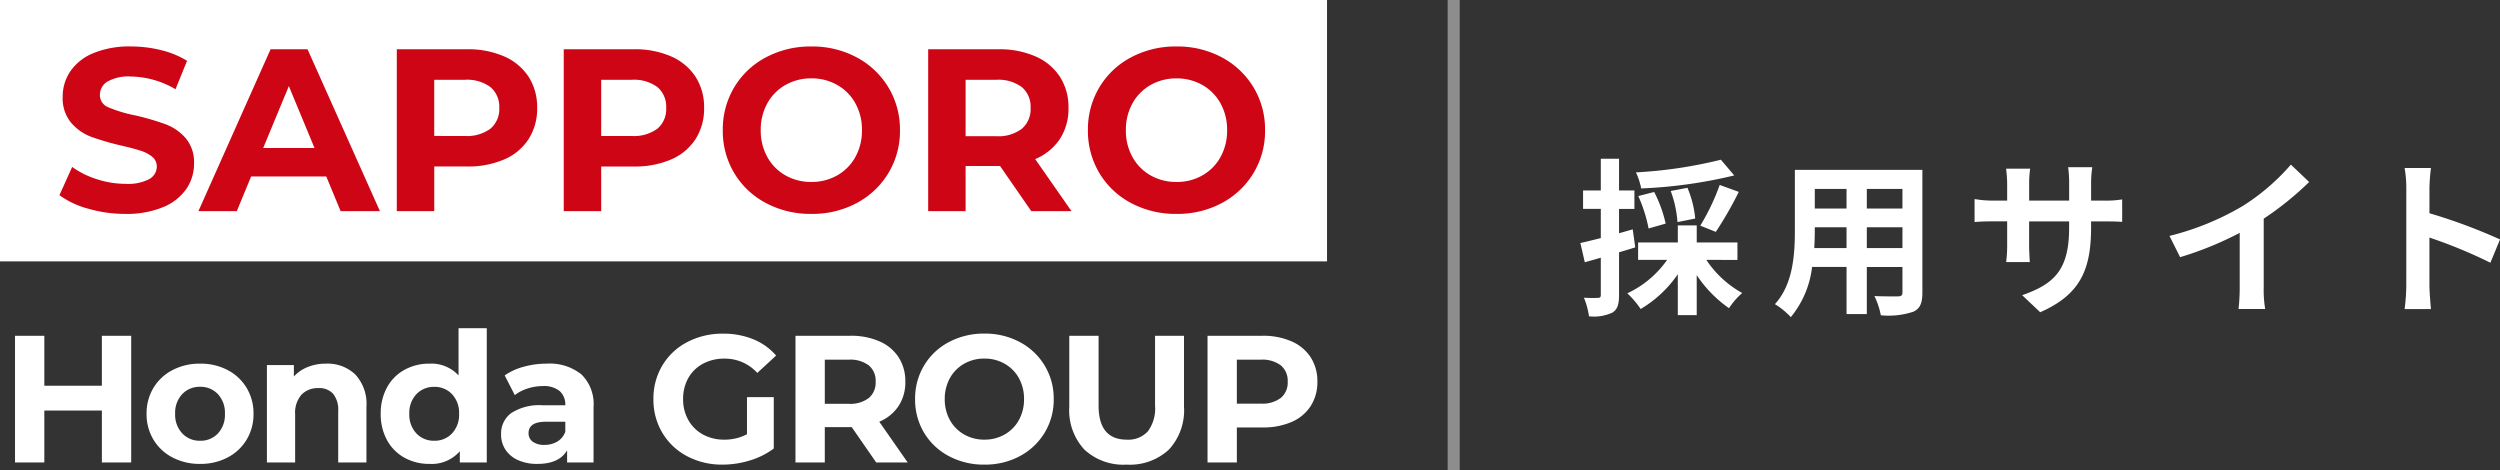 <svg xmlns="http://www.w3.org/2000/svg" width="318.815" height="60" viewBox="0 0 318.815 60">
  <rect x="0" y="0" width="318.815" height="60" fill="#333333" stroke="none"/>
  <g id="Group_138" data-name="Group 138" transform="translate(-24 253)">
    <path id="Path_332711" data-name="Path 332711" d="M18.256-11.715A57.826,57.826,0,0,1,7.422-10.1,8.749,8.749,0,0,1,8.09-8.053,60.877,60.877,0,0,0,19.958-9.712Zm-.646,9.2a47.683,47.683,0,0,0,2.929-5.1l-2.434-.883a28.143,28.143,0,0,1-2.477,5.191Zm-2.628-1.7a13.105,13.105,0,0,0-.991-3.92l-2.132.409a14.339,14.339,0,0,1,.862,3.963Zm-3.769.646A16.416,16.416,0,0,0,9.748-7.6l-2.025.517A18.87,18.87,0,0,1,9.038-2.949Zm-4.2.732-1.745.5v-3.1h1.96V-7.795H5.268v-4.049H2.942v4.049H.681v2.348H2.942v3.726c-.969.237-1.874.474-2.606.625L.9,1.359C1.521,1.187,2.231.993,2.942.778v4.76c0,.28-.108.366-.366.366A17.4,17.4,0,0,1,.788,5.882a9.527,9.527,0,0,1,.646,2.369,5.586,5.586,0,0,0,2.994-.474c.646-.409.84-1.055.84-2.24V.088c.689-.194,1.378-.409,2.068-.625Zm13.354,3.9V-1.161H15.176V-3.336H12.764v2.175H7.7V1.058h3.7A12.857,12.857,0,0,1,6.324,5.322a11.632,11.632,0,0,1,1.7,2,14.928,14.928,0,0,0,4.738-4.437V8.1h2.412V3A15.716,15.716,0,0,0,19.29,7.218a9.623,9.623,0,0,1,1.68-1.938A13.146,13.146,0,0,1,16.4,1.058ZM36.865-.45V-3.1H41.41V-.45Zm-6.7,0c.043-.8.065-1.572.065-2.262V-3.1h4.049V-.45Zm4.114-7.538v2.5H30.231v-2.5Zm7.129,2.5H36.865v-2.5H41.41Zm2.542-4.932H27.69v7.689c0,3.015-.194,6.849-2.542,9.434a9.461,9.461,0,0,1,2.025,1.658,12.334,12.334,0,0,0,2.714-6.4h4.394V7.971h2.585V1.962H41.41V5.193c0,.388-.151.517-.56.517-.388,0-1.809.022-3.015-.043a9.683,9.683,0,0,1,.818,2.455,10,10,0,0,0,4.135-.452c.862-.388,1.163-1.077,1.163-2.455Zm21.517,7.28v-.711h1.594c1.142,0,1.9.022,2.369.065V-6.653a12.763,12.763,0,0,1-2.369.151H65.468V-8.764a13.57,13.57,0,0,1,.151-2h-3.08a14.214,14.214,0,0,1,.129,2V-6.5h-5.1V-8.635a13.163,13.163,0,0,1,.129-1.938H54.634c.065.646.129,1.314.129,1.938V-6.5H52.933A13.99,13.99,0,0,1,50.607-6.7v2.929c.474-.043,1.249-.086,2.326-.086h1.831V-.924a17.419,17.419,0,0,1-.129,2.262H57.65c-.022-.431-.086-1.314-.086-2.262V-3.853h5.1v.818c0,5.3-1.831,7.151-5.988,8.594l2.3,2.175C64.176,5.451,65.468,2.2,65.468-3.142ZM75.462-2,76.819.713a43.158,43.158,0,0,0,7.6-3.1V4.5a24.12,24.12,0,0,1-.151,2.822h3.4A14.807,14.807,0,0,1,87.481,4.5V-4.2a39.507,39.507,0,0,0,5.794-4.674L90.948-11.09a27.613,27.613,0,0,1-6.074,5.234A34.634,34.634,0,0,1,75.462-2Zm30.2,6.311a23.655,23.655,0,0,1-.215,3.015h3.36c-.086-.883-.194-2.391-.194-3.015v-6.1a62.212,62.212,0,0,1,7.775,3.209l1.228-2.972a70.346,70.346,0,0,0-9-3.338V-8.075a23.416,23.416,0,0,1,.194-2.585h-3.36a14.951,14.951,0,0,1,.215,2.585Z" transform="translate(225.202 -220.916)" fill="#fff"/>
    <rect id="Rectangle_3" data-name="Rectangle 3" width="1.538" height="60" transform="translate(208.615 -253)" fill="#8d8d8d"/>
    <g id="Group_62" data-name="Group 62" transform="translate(24 -253)">
      <path id="Path_332705" data-name="Path 332705" d="M16.309-12.387V3.767H12.571V-2.856H5.232V3.767H1.494V-12.387H5.232v6.369h7.338v-6.369ZM25.1,3.952a7.445,7.445,0,0,1-3.519-.819A6.09,6.09,0,0,1,19.148.859a6.263,6.263,0,0,1-.877-3.3,6.263,6.263,0,0,1,.877-3.3,6.09,6.09,0,0,1,2.435-2.273A7.445,7.445,0,0,1,25.1-8.833a7.376,7.376,0,0,1,3.508.819,6.109,6.109,0,0,1,2.423,2.273,6.263,6.263,0,0,1,.877,3.3,6.263,6.263,0,0,1-.877,3.3,6.109,6.109,0,0,1-2.423,2.273A7.376,7.376,0,0,1,25.1,3.952ZM25.1,1A3,3,0,0,0,27.375.063a3.484,3.484,0,0,0,.888-2.5,3.484,3.484,0,0,0-.888-2.5A3,3,0,0,0,25.1-5.879a3.036,3.036,0,0,0-2.285.935,3.458,3.458,0,0,0-.9,2.5,3.458,3.458,0,0,0,.9,2.5A3.036,3.036,0,0,0,25.1,1ZM41.163-8.833A5.109,5.109,0,0,1,44.89-7.448a5.491,5.491,0,0,1,1.419,4.108V3.767h-3.6V-2.787a3.236,3.236,0,0,0-.646-2.2,2.37,2.37,0,0,0-1.869-.727,2.865,2.865,0,0,0-2.169.842,3.488,3.488,0,0,0-.808,2.5V3.767h-3.6V-8.648h3.438v1.454a4.774,4.774,0,0,1,1.777-1.212A6.191,6.191,0,0,1,41.163-8.833Zm20.492-4.523V3.767H58.217V2.336A4.747,4.747,0,0,1,54.34,3.952a6.447,6.447,0,0,1-3.173-.785A5.618,5.618,0,0,1,48.94.929a6.823,6.823,0,0,1-.808-3.369A6.823,6.823,0,0,1,48.94-5.81a5.618,5.618,0,0,1,2.227-2.238,6.447,6.447,0,0,1,3.173-.785,4.723,4.723,0,0,1,3.715,1.5v-6.023ZM54.963,1A3.008,3.008,0,0,0,57.225.063a3.458,3.458,0,0,0,.9-2.5,3.458,3.458,0,0,0-.9-2.5,3.008,3.008,0,0,0-2.262-.935,3.036,3.036,0,0,0-2.285.935,3.458,3.458,0,0,0-.9,2.5,3.458,3.458,0,0,0,.9,2.5A3.036,3.036,0,0,0,54.963,1ZM69.294-8.833A6.461,6.461,0,0,1,73.725-7.46a5.255,5.255,0,0,1,1.546,4.142V3.767H71.9V2.221q-1.015,1.731-3.785,1.731a5.874,5.874,0,0,1-2.481-.485,3.7,3.7,0,0,1-1.6-1.338A3.484,3.484,0,0,1,63.479.19a3.235,3.235,0,0,1,1.3-2.723,6.644,6.644,0,0,1,4.027-.992h2.862a2.294,2.294,0,0,0-.715-1.812,3.151,3.151,0,0,0-2.146-.635,6.266,6.266,0,0,0-1.95.312,5.159,5.159,0,0,0-1.627.842L63.94-7.333a7.8,7.8,0,0,1,2.435-1.108A10.906,10.906,0,0,1,69.294-8.833ZM69.017,1.529A3.135,3.135,0,0,0,70.656,1.1,2.336,2.336,0,0,0,71.671-.156V-1.425H69.2q-2.215,0-2.215,1.454a1.3,1.3,0,0,0,.542,1.1A2.443,2.443,0,0,0,69.017,1.529ZM94.84-4.564h3.415V1.99a9.758,9.758,0,0,1-3.046,1.523,11.826,11.826,0,0,1-3.485.531A9.443,9.443,0,0,1,87.2,2.971a7.988,7.988,0,0,1-3.15-2.977,8.2,8.2,0,0,1-1.142-4.3,8.2,8.2,0,0,1,1.142-4.3,7.949,7.949,0,0,1,3.173-2.977,9.628,9.628,0,0,1,4.569-1.073,10,10,0,0,1,3.854.715,7.636,7.636,0,0,1,2.908,2.077l-2.4,2.215a5.551,5.551,0,0,0-4.177-1.823,5.7,5.7,0,0,0-2.746.646A4.636,4.636,0,0,0,87.363-7.01a5.366,5.366,0,0,0-.669,2.7,5.319,5.319,0,0,0,.669,2.677A4.734,4.734,0,0,0,89.221.2a5.506,5.506,0,0,0,2.712.658A6.059,6.059,0,0,0,94.84.167Zm16.477,8.331L108.2-.733h-3.438v4.5h-3.738V-12.387h6.992a8.974,8.974,0,0,1,3.727.715,5.537,5.537,0,0,1,2.435,2.031,5.6,5.6,0,0,1,.854,3.115,5.483,5.483,0,0,1-.865,3.1,5.485,5.485,0,0,1-2.458,2l3.623,5.192Zm-.069-10.292a2.559,2.559,0,0,0-.877-2.088,3.926,3.926,0,0,0-2.562-.727h-3.046V-3.71h3.046a3.883,3.883,0,0,0,2.562-.738A2.566,2.566,0,0,0,111.248-6.525ZM125.117,4.044a9.429,9.429,0,0,1-4.535-1.085,8.05,8.05,0,0,1-3.162-2.988,8.158,8.158,0,0,1-1.142-4.281,8.158,8.158,0,0,1,1.142-4.281,8.05,8.05,0,0,1,3.162-2.988,9.429,9.429,0,0,1,4.535-1.085,9.362,9.362,0,0,1,4.523,1.085A8.154,8.154,0,0,1,132.8-8.591a8.1,8.1,0,0,1,1.154,4.281A8.1,8.1,0,0,1,132.8-.029a8.154,8.154,0,0,1-3.162,2.988A9.362,9.362,0,0,1,125.117,4.044Zm0-3.185A5.126,5.126,0,0,0,127.7.2a4.72,4.72,0,0,0,1.812-1.835,5.393,5.393,0,0,0,.658-2.677,5.393,5.393,0,0,0-.658-2.677A4.72,4.72,0,0,0,127.7-8.821a5.126,5.126,0,0,0-2.585-.658,5.126,5.126,0,0,0-2.585.658,4.72,4.72,0,0,0-1.812,1.835,5.393,5.393,0,0,0-.658,2.677,5.393,5.393,0,0,0,.658,2.677A4.72,4.72,0,0,0,122.532.2,5.126,5.126,0,0,0,125.117.859Zm18.138,3.185a7.31,7.31,0,0,1-5.388-1.915,7.374,7.374,0,0,1-1.927-5.469v-9.046h3.738v8.908q0,4.338,3.6,4.338a3.374,3.374,0,0,0,2.677-1.05,4.895,4.895,0,0,0,.923-3.288v-8.908h3.692v9.046a7.374,7.374,0,0,1-1.927,5.469A7.31,7.31,0,0,1,143.256,4.044Zm17.308-16.431a8.974,8.974,0,0,1,3.727.715,5.537,5.537,0,0,1,2.435,2.031,5.594,5.594,0,0,1,.854,3.115,5.609,5.609,0,0,1-.854,3.1,5.438,5.438,0,0,1-2.435,2.031,9.1,9.1,0,0,1-3.727.7h-3.254V3.767h-3.738V-12.387Zm-.208,8.654a3.926,3.926,0,0,0,2.562-.727,2.532,2.532,0,0,0,.877-2.065,2.559,2.559,0,0,0-.877-2.088,3.926,3.926,0,0,0-2.562-.727h-3.046v5.608Z" transform="translate(0.421 55.207)" fill="#fff"/>
      <path id="Path_332706" data-name="Path 332706" d="M0,0H169.231V33.333H0Z" fill="#fff"/>
      <path id="Path_332707" data-name="Path 332707" d="M-51.684,4.973a16.888,16.888,0,0,1-4.733-.663,11.1,11.1,0,0,1-3.671-1.725l1.622-3.6A11.005,11.005,0,0,0-55.311.55a11.851,11.851,0,0,0,3.656.59,5.841,5.841,0,0,0,3.008-.6,1.826,1.826,0,0,0,.973-1.607A1.536,1.536,0,0,0-48.248-2.3a4.359,4.359,0,0,0-1.474-.781q-.9-.295-2.433-.649a33.629,33.629,0,0,1-3.863-1.121,6.276,6.276,0,0,1-2.58-1.8,4.857,4.857,0,0,1-1.076-3.3,5.745,5.745,0,0,1,.973-3.258,6.546,6.546,0,0,1,2.934-2.315,11.972,11.972,0,0,1,4.792-.855,15.867,15.867,0,0,1,3.863.472,11.411,11.411,0,0,1,3.3,1.356l-1.474,3.627a11.509,11.509,0,0,0-5.721-1.622,5.364,5.364,0,0,0-2.963.649,1.98,1.98,0,0,0-.958,1.71,1.672,1.672,0,0,0,1.106,1.578,17.361,17.361,0,0,0,3.376,1.017,33.628,33.628,0,0,1,3.863,1.121A6.4,6.4,0,0,1-44-4.7a4.744,4.744,0,0,1,1.076,3.273A5.636,5.636,0,0,1-43.914,1.8a6.637,6.637,0,0,1-2.963,2.315A12.081,12.081,0,0,1-51.684,4.973ZM-26.059.2h-9.583l-1.828,4.423h-4.895l9.2-20.641h4.718l9.229,20.641h-5.013Zm-1.5-3.627-3.273-7.9-3.273,7.9ZM-8.131-16.022a11.467,11.467,0,0,1,4.762.914A7.075,7.075,0,0,1-.258-12.513,7.148,7.148,0,0,1,.833-8.532,7.167,7.167,0,0,1-.258-4.566,6.949,6.949,0,0,1-3.369-1.972a11.63,11.63,0,0,1-4.762.9h-4.158V4.619h-4.777V-16.022ZM-8.4-4.964a5.017,5.017,0,0,0,3.273-.929A3.235,3.235,0,0,0-4-8.532,3.27,3.27,0,0,0-5.123-11.2,5.017,5.017,0,0,0-8.4-12.13h-3.892v7.165ZM13.159-16.022a11.467,11.467,0,0,1,4.762.914,7.075,7.075,0,0,1,3.111,2.595,7.148,7.148,0,0,1,1.091,3.981,7.167,7.167,0,0,1-1.091,3.966,6.949,6.949,0,0,1-3.111,2.595,11.63,11.63,0,0,1-4.762.9H9V4.619H4.224V-16.022ZM12.893-4.964a5.017,5.017,0,0,0,3.273-.929,3.235,3.235,0,0,0,1.121-2.639A3.269,3.269,0,0,0,16.166-11.2a5.017,5.017,0,0,0-3.273-.929H9v7.165ZM35.8,4.973a12.048,12.048,0,0,1-5.794-1.386,10.286,10.286,0,0,1-4.04-3.819,10.425,10.425,0,0,1-1.46-5.47,10.425,10.425,0,0,1,1.46-5.47,10.286,10.286,0,0,1,4.04-3.819A12.048,12.048,0,0,1,35.8-16.376a11.962,11.962,0,0,1,5.779,1.386,10.419,10.419,0,0,1,4.04,3.819A10.345,10.345,0,0,1,47.1-5.7a10.345,10.345,0,0,1-1.474,5.47,10.419,10.419,0,0,1-4.04,3.819A11.962,11.962,0,0,1,35.8,4.973ZM35.8.9a6.55,6.55,0,0,0,3.3-.84,6.031,6.031,0,0,0,2.315-2.344,6.891,6.891,0,0,0,.84-3.421,6.891,6.891,0,0,0-.84-3.421,6.031,6.031,0,0,0-2.315-2.344,6.55,6.55,0,0,0-3.3-.84,6.55,6.55,0,0,0-3.3.84,6.031,6.031,0,0,0-2.315,2.344,6.891,6.891,0,0,0-.84,3.421,6.891,6.891,0,0,0,.84,3.421A6.031,6.031,0,0,0,32.5.063,6.55,6.55,0,0,0,35.8.9ZM63.847,4.619l-3.981-5.75H55.473v5.75H50.7V-16.022H59.63a11.467,11.467,0,0,1,4.762.914A7.075,7.075,0,0,1,67.5-12.513a7.149,7.149,0,0,1,1.091,3.981,7.006,7.006,0,0,1-1.106,3.966,7.009,7.009,0,0,1-3.14,2.551l4.629,6.635ZM63.759-8.532A3.269,3.269,0,0,0,62.638-11.2a5.017,5.017,0,0,0-3.273-.929H55.473v7.195h3.892a4.961,4.961,0,0,0,3.273-.944A3.279,3.279,0,0,0,63.759-8.532ZM82.365,4.973a12.048,12.048,0,0,1-5.794-1.386,10.286,10.286,0,0,1-4.04-3.819,10.425,10.425,0,0,1-1.46-5.47,10.425,10.425,0,0,1,1.46-5.47,10.286,10.286,0,0,1,4.04-3.819,12.048,12.048,0,0,1,5.794-1.386,11.962,11.962,0,0,1,5.779,1.386,10.419,10.419,0,0,1,4.04,3.819A10.345,10.345,0,0,1,93.659-5.7a10.345,10.345,0,0,1-1.474,5.47,10.419,10.419,0,0,1-4.04,3.819A11.962,11.962,0,0,1,82.365,4.973Zm0-4.069a6.55,6.55,0,0,0,3.3-.84,6.031,6.031,0,0,0,2.315-2.344,6.891,6.891,0,0,0,.84-3.421,6.891,6.891,0,0,0-.84-3.421,6.031,6.031,0,0,0-2.315-2.344,6.55,6.55,0,0,0-3.3-.84,6.55,6.55,0,0,0-3.3.84,6.031,6.031,0,0,0-2.315,2.344,6.891,6.891,0,0,0-.84,3.421,6.891,6.891,0,0,0,.84,3.421A6.031,6.031,0,0,0,79.063.063,6.55,6.55,0,0,0,82.365.9Z" transform="translate(67.668 22.304)" fill="#ce0515"/>
    </g>
  </g>
</svg>
